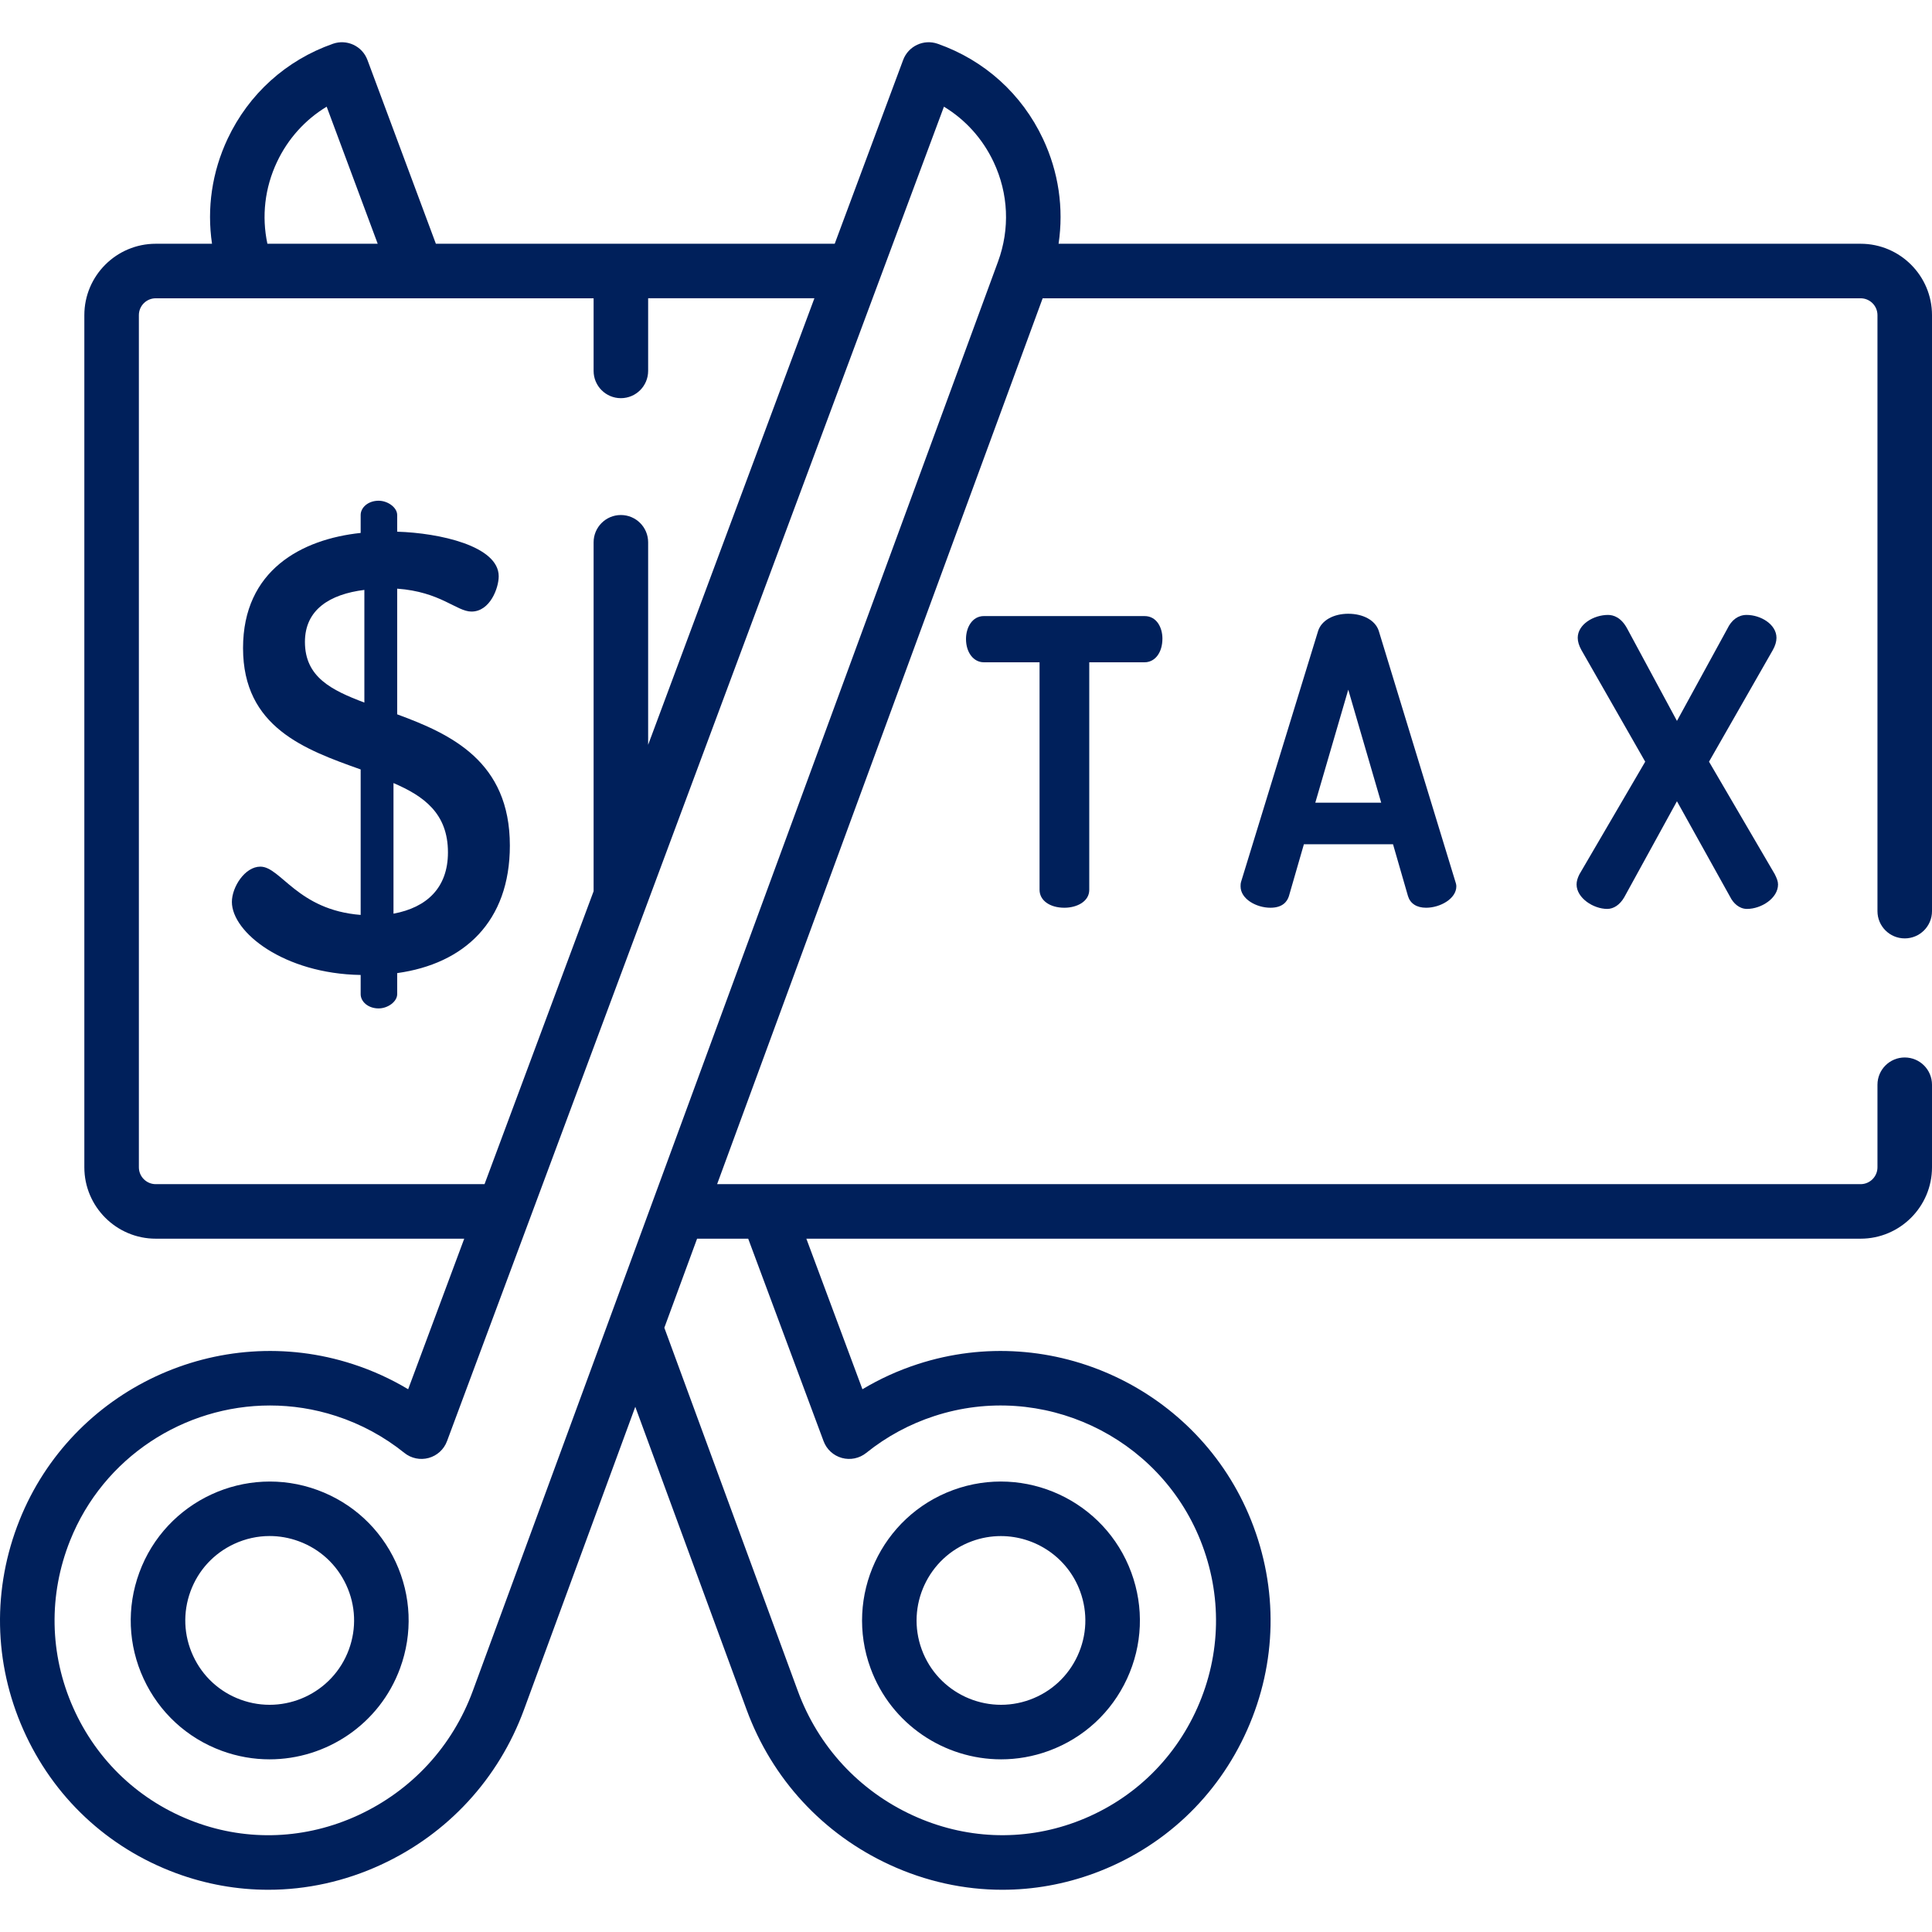 <svg width="84" height="84" viewBox="0 0 84 84" fill="none" xmlns="http://www.w3.org/2000/svg">
<g clip-path="url(#clip0)">
<path d="M17.206 67.917C16.528 66.454 15.321 65.341 13.807 64.785C10.681 63.638 7.204 65.247 6.057 68.373C5.501 69.887 5.568 71.527 6.245 72.991C6.923 74.454 8.13 75.567 9.644 76.123C10.329 76.374 11.03 76.493 11.719 76.493C14.18 76.493 16.498 74.977 17.394 72.535C17.95 71.021 17.883 69.381 17.206 67.917ZM15.169 71.718C14.472 73.617 12.36 74.594 10.461 73.897C9.541 73.56 8.808 72.884 8.397 71.995C7.985 71.106 7.945 70.11 8.282 69.19C8.62 68.27 9.295 67.537 10.185 67.125C10.675 66.898 11.198 66.784 11.723 66.784C12.15 66.784 12.578 66.859 12.99 67.011C13.909 67.348 14.643 68.024 15.054 68.913C15.466 69.802 15.507 70.799 15.169 71.718Z" fill="#00205B"/>
<path d="M82.815 40.8C83.469 40.8 84 40.27 84 39.615V13.702C84 11.99 82.608 10.598 80.896 10.598H46.025C46.255 9.055 46.027 7.479 45.346 6.034C44.428 4.085 42.803 2.619 40.771 1.904C40.161 1.689 39.492 2.003 39.267 2.608L36.292 10.598H18.951L15.976 2.608C15.751 2.002 15.082 1.689 14.472 1.904C12.44 2.618 10.816 4.085 9.897 6.034C9.217 7.479 8.989 9.055 9.218 10.598H6.771C5.06 10.598 3.667 11.99 3.667 13.702V50.752C3.667 52.463 5.06 53.856 6.771 53.856H20.184L17.746 60.402C16.993 59.951 16.192 59.586 15.349 59.312C9.501 57.407 3.131 60.387 0.848 66.096C-0.338 69.06 -0.278 72.297 1.016 75.21C2.31 78.124 4.669 80.338 7.659 81.444C8.959 81.924 10.311 82.164 11.663 82.164C13.329 82.164 14.995 81.8 16.561 81.077C19.469 79.736 21.678 77.34 22.782 74.333L27.621 61.165L32.46 74.332C33.565 77.34 35.774 79.736 38.681 81.077C40.248 81.8 41.914 82.164 43.58 82.164C44.932 82.164 46.284 81.924 47.584 81.444C50.574 80.338 52.933 78.124 54.227 75.21C55.521 72.297 55.581 69.06 54.395 66.096C52.111 60.387 45.741 57.407 39.894 59.312C39.051 59.586 38.25 59.951 37.497 60.402L35.059 53.856H80.896C82.607 53.856 84 52.464 84 50.752V47.162C84 46.507 83.469 45.977 82.814 45.977C82.16 45.977 81.629 46.507 81.629 47.162V50.752C81.629 51.156 81.3 51.485 80.896 51.485H31.179L45.333 12.969H80.896C81.3 12.969 81.629 13.297 81.629 13.702V39.615C81.629 40.27 82.16 40.8 82.815 40.8ZM12.042 7.044C12.519 6.032 13.268 5.204 14.203 4.638L16.422 10.598H11.626C11.371 9.405 11.512 8.168 12.042 7.044ZM6.771 51.485C6.367 51.485 6.038 51.156 6.038 50.752V13.702C6.038 13.297 6.367 12.969 6.771 12.969H25.809V16.126C25.809 16.781 26.34 17.312 26.994 17.312C27.649 17.312 28.18 16.781 28.18 16.126V12.968H35.409L28.18 32.383V23.578C28.18 22.923 27.649 22.392 26.994 22.392C26.34 22.392 25.809 22.923 25.809 23.578V38.749L21.067 51.485H6.771ZM32.53 53.856V53.855L35.808 62.66C35.941 63.017 36.237 63.288 36.604 63.389C36.972 63.49 37.365 63.409 37.662 63.17C38.548 62.458 39.546 61.918 40.628 61.566C45.292 60.047 50.373 62.423 52.194 66.976C53.14 69.341 53.093 71.924 52.061 74.247C51.028 76.572 49.147 78.338 46.762 79.22C44.454 80.073 41.937 79.968 39.675 78.924C37.343 77.849 35.572 75.928 34.686 73.515L28.884 57.728L30.308 53.856H32.53V53.856ZM43.393 11.374L20.558 73.515C19.672 75.928 17.9 77.849 15.568 78.925C13.305 79.969 10.789 80.074 8.482 79.22C6.097 78.338 4.215 76.572 3.182 74.247C2.15 71.924 2.103 69.341 3.049 66.976C4.499 63.352 8.012 61.108 11.738 61.108C12.693 61.108 13.663 61.255 14.616 61.566C15.697 61.918 16.695 62.458 17.582 63.17C17.878 63.409 18.272 63.49 18.639 63.389C19.006 63.288 19.302 63.017 19.435 62.66L23.001 53.084C23.001 53.084 23.001 53.084 23.001 53.084L41.041 4.638C41.976 5.204 42.724 6.032 43.201 7.044C43.847 8.415 43.915 9.952 43.393 11.374Z" fill="#00205B"/>
<path d="M49.188 68.373C48.04 65.247 44.564 63.637 41.438 64.785C38.312 65.933 36.703 69.41 37.851 72.535C38.747 74.977 41.065 76.493 43.526 76.493C44.215 76.493 44.917 76.374 45.601 76.123C47.115 75.567 48.322 74.454 49 72.991C49.677 71.527 49.744 69.887 49.188 68.373ZM46.848 71.995C46.437 72.884 45.703 73.56 44.784 73.897C42.885 74.594 40.773 73.617 40.076 71.718C39.379 69.82 40.357 67.708 42.255 67.011C42.671 66.858 43.097 66.786 43.516 66.786C45.011 66.786 46.418 67.707 46.963 69.19C47.3 70.11 47.26 71.106 46.848 71.995Z" fill="#00205B"/>
<path d="M17.269 31.058V25.594C19.153 25.729 19.853 26.59 20.499 26.59C21.306 26.59 21.683 25.567 21.683 25.055C21.683 23.737 19.099 23.171 17.269 23.117V22.391C17.269 22.068 16.865 21.771 16.461 21.771C16.004 21.771 15.681 22.068 15.681 22.391V23.171C13.124 23.441 10.567 24.786 10.567 28.178C10.567 31.623 13.258 32.592 15.681 33.454V39.779C12.935 39.564 12.208 37.68 11.32 37.68C10.647 37.68 10.082 38.568 10.082 39.214C10.082 40.533 12.343 42.336 15.681 42.39V43.225C15.681 43.548 16.004 43.844 16.461 43.844C16.865 43.844 17.269 43.548 17.269 43.225V42.309C20.176 41.906 22.168 40.075 22.168 36.764C22.168 33.104 19.611 31.919 17.269 31.058ZM15.842 30.547C14.416 30.008 13.258 29.443 13.258 27.909C13.258 26.509 14.335 25.836 15.842 25.648V30.547ZM17.108 39.725V34.046C18.426 34.611 19.476 35.365 19.476 37.06C19.476 38.595 18.561 39.456 17.108 39.725Z" fill="#00205B"/>
<path d="M49.763 26.786H42.777C42.267 26.786 42 27.287 42 27.782C42 28.369 42.327 28.795 42.777 28.795H45.198V38.689C45.198 39.147 45.642 39.467 46.278 39.467C46.815 39.467 47.359 39.2 47.359 38.689V28.795H49.763C50.22 28.795 50.54 28.372 50.54 27.765C50.54 27.294 50.297 26.786 49.763 26.786Z" fill="#00205B"/>
<path d="M63.277 38.332L59.943 27.42C59.794 26.974 59.274 26.685 58.62 26.685C57.975 26.685 57.462 26.974 57.312 27.424L53.964 38.327C53.938 38.407 53.938 38.479 53.938 38.538C53.938 39.086 54.622 39.467 55.236 39.467C55.77 39.467 55.967 39.194 56.04 38.961L56.691 36.706H60.566L61.218 38.965C61.319 39.288 61.598 39.467 62.003 39.467C62.624 39.467 63.319 39.07 63.319 38.538C63.319 38.457 63.295 38.385 63.277 38.332ZM57.187 34.899L58.62 29.986L60.052 34.899H57.187Z" fill="#00205B"/>
<path d="M77.162 38.005L74.305 33.117L77.08 28.261C77.185 28.072 77.238 27.894 77.238 27.732C77.238 27.145 76.554 26.736 75.939 26.736C75.581 26.736 75.282 26.954 75.101 27.339L72.911 31.344L70.753 27.341C70.488 26.841 70.15 26.736 69.913 26.736C69.291 26.736 68.597 27.145 68.597 27.732C68.597 27.894 68.651 28.072 68.757 28.263L71.531 33.117L68.668 38.017C68.587 38.179 68.547 38.322 68.547 38.454C68.547 39.043 69.276 39.518 69.88 39.518C70.162 39.518 70.43 39.336 70.617 39.016L72.911 34.837L75.232 39.01C75.355 39.255 75.61 39.518 75.956 39.518C76.58 39.518 77.306 39.053 77.306 38.454C77.306 38.319 77.251 38.181 77.162 38.005Z" fill="#00205B"/>
</g>
<defs>
<clipPath id="clip0">
<rect width="84" height="84" fill="white"/>
</clipPath>
</defs>
</svg>
